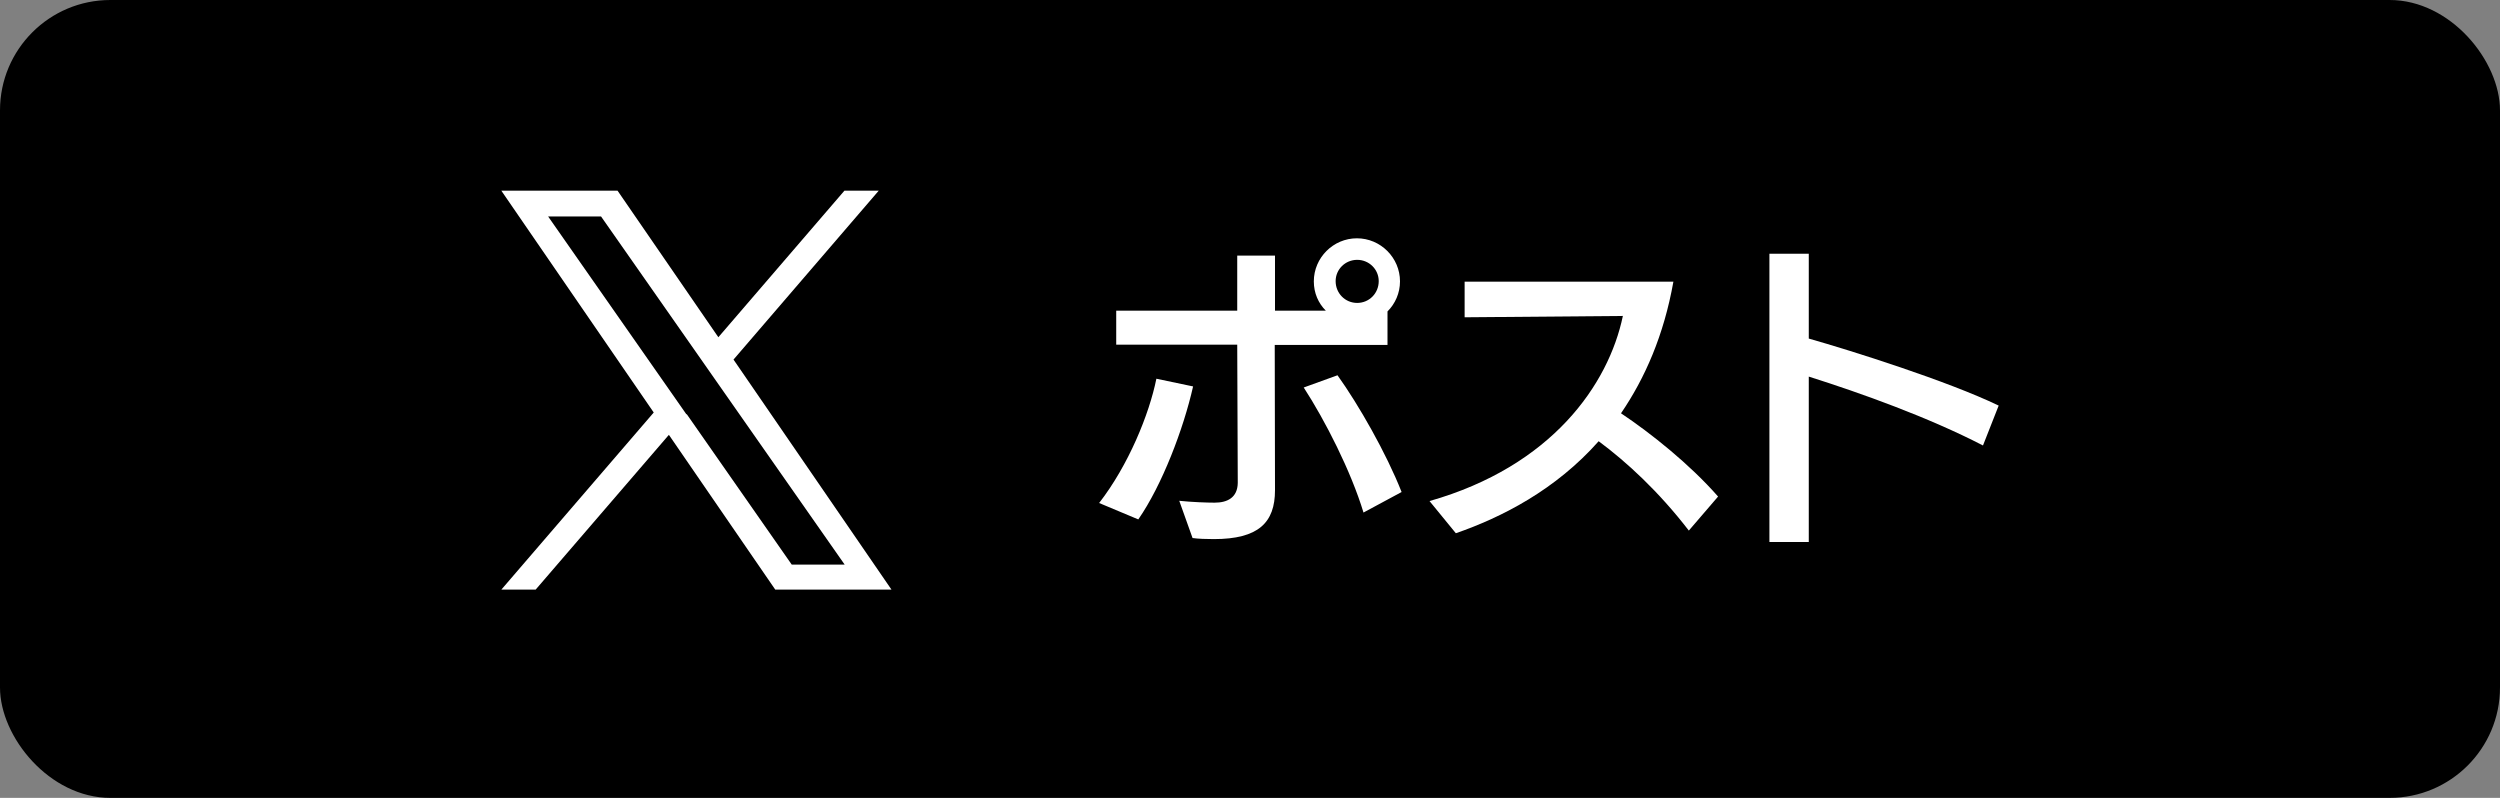 <svg xmlns="http://www.w3.org/2000/svg" width="94" height="30" viewBox="0 0 94 30">
	<rect x="0" y="0" width="94" height="30" fill="#808080" stroke="none"/>
	<defs>
		<style>
			.cls-1,
			.cls-2 {
				stroke-width: 0px;
			}
			.cls-2 {
				fill: #fff;
			}
		</style>
	</defs>
	<rect class="cls-1" width="94" height="30" rx="4.15" ry="4.15" />
	<path class="cls-2" d="m27.58,13.52l5.46-6.35h-1.29l-4.74,5.51-3.79-5.51h-4.37l5.73,8.34-5.73,6.66h1.29l5.01-5.82,4,5.82h4.37l-5.94-8.65h0Zm-1.77,2.06l-.58-.83-4.62-6.61h1.99l3.73,5.33.58.83,4.85,6.93h-1.99l-3.95-5.66h0Z" />
	<path class="cls-2" d="m41.33,18.91c1.1-1.42,1.88-3.33,2.15-4.67l1.38.29c-.36,1.6-1.17,3.72-2.06,5l-1.48-.62Zm6.6-5.95c0,.86.01,5.28.01,5.47,0,1.22-.62,1.84-2.3,1.84-.28,0-.59-.01-.8-.04l-.5-1.4c.47.05,1.05.07,1.33.07.48,0,.86-.19.87-.74,0-.51-.01-3.04-.02-5.2h-4.55v-1.28h4.55v-2.07s1.42,0,1.42,0v2.07s1.91,0,1.91,0c-.28-.28-.45-.66-.45-1.1,0-.89.73-1.62,1.62-1.62s1.62.73,1.62,1.62c0,.44-.18.84-.47,1.13v1.26h-4.25Zm3.34,6.32c-.47-1.56-1.45-3.48-2.25-4.71l1.27-.46c.79,1.1,1.84,2.94,2.41,4.39l-1.43.77Zm.57-8.71c0-.44-.36-.8-.81-.8s-.81.36-.81.8c0,.46.36.82.81.82s.81-.36.81-.82Z" />
	<path class="cls-2" d="m63.5,19.95c-1.14-1.48-2.34-2.58-3.39-3.36-1.62,1.83-3.64,2.86-5.37,3.46l-.99-1.21c4.6-1.31,6.73-4.38,7.27-6.96l-5.95.05v-1.34h7.85c-.36,2.02-1.07,3.63-1.97,4.95,1.11.74,2.58,1.91,3.65,3.13l-1.1,1.28Z" />
	<path class="cls-2" d="m74.56,16.75c-2.05-1.06-4.59-1.97-6.55-2.59v6.22h-1.48v-10.84h1.48v3.19c1.62.46,5.23,1.6,7.14,2.52l-.59,1.5Z" />
</svg>